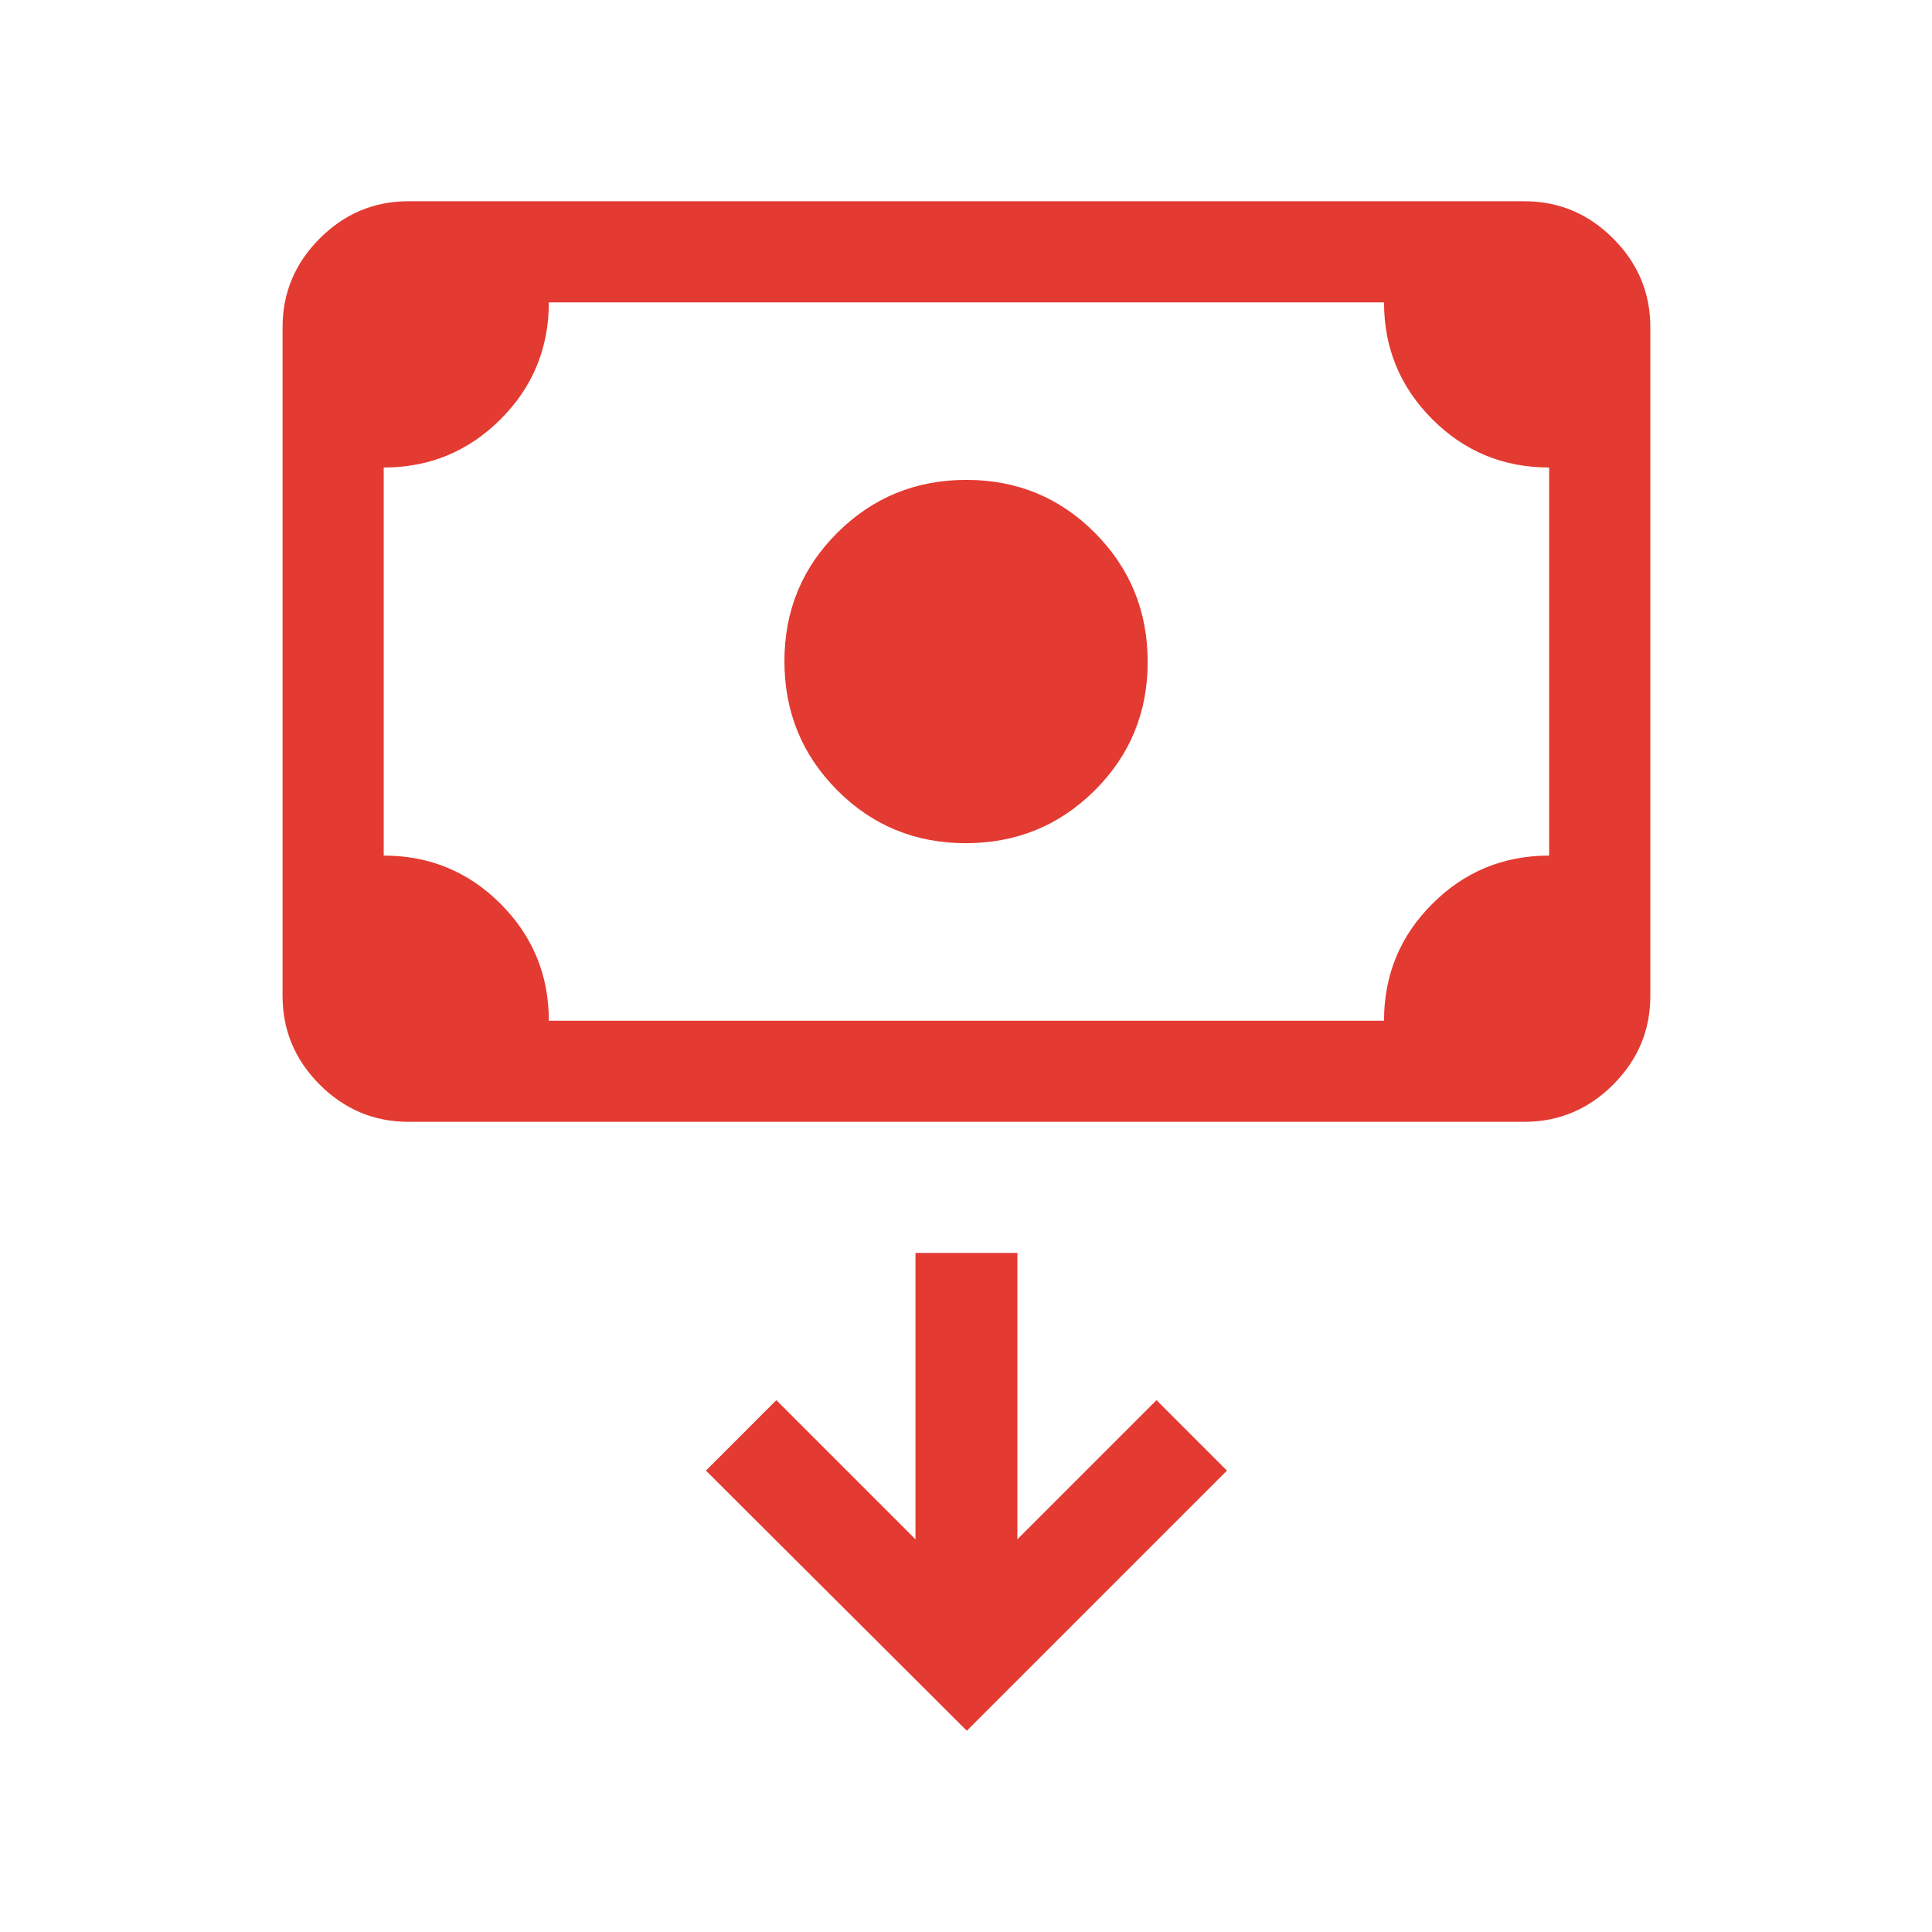 <?xml version="1.0" encoding="UTF-8"?> <svg xmlns="http://www.w3.org/2000/svg" width="54" height="54" viewBox="0 0 54 54" fill="none"><mask id="mask0_3906_47358" style="mask-type:alpha" maskUnits="userSpaceOnUse" x="0" y="0" width="54" height="54"><rect width="54" height="54" fill="#D9D9D9"></rect></mask><g mask="url(#mask0_3906_47358)"><path d="M26.992 23.567C25.578 23.567 24.38 23.073 23.398 22.085C22.416 21.097 21.925 19.896 21.925 18.482C21.925 17.067 22.419 15.869 23.407 14.887C24.395 13.905 25.596 13.413 27.011 13.413C28.425 13.413 29.623 13.907 30.605 14.896C31.587 15.884 32.078 17.085 32.078 18.5C32.078 19.914 31.584 21.112 30.596 22.094C29.608 23.076 28.407 23.567 26.992 23.567ZM11.417 31.355C10.457 31.355 9.63 31.009 8.937 30.317C8.245 29.623 7.898 28.797 7.898 27.836V9.145C7.898 8.184 8.245 7.357 8.937 6.665C9.63 5.971 10.457 5.625 11.417 5.625H42.607C43.567 5.625 44.394 5.971 45.087 6.665C45.78 7.357 46.127 8.184 46.127 9.145V27.836C46.127 28.797 45.78 29.623 45.087 30.317C44.394 31.009 43.567 31.355 42.607 31.355H11.417ZM15.34 28.529H38.684C38.684 27.249 39.134 26.16 40.035 25.261C40.935 24.363 42.023 23.914 43.299 23.914V13.067C42.02 13.067 40.931 12.617 40.032 11.717C39.133 10.816 38.684 9.728 38.684 8.452H15.34C15.34 9.732 14.89 10.821 13.99 11.72C13.089 12.618 12.001 13.067 10.725 13.067V23.914C12.005 23.914 13.094 24.364 13.993 25.264C14.891 26.165 15.34 27.253 15.34 28.529ZM27.023 48.375L34.294 41.104L32.325 39.135L28.436 43.024V35.019H25.588V43.024L21.699 39.135L19.731 41.104L27.023 48.375Z" fill="#E33A32"></path></g></svg> 